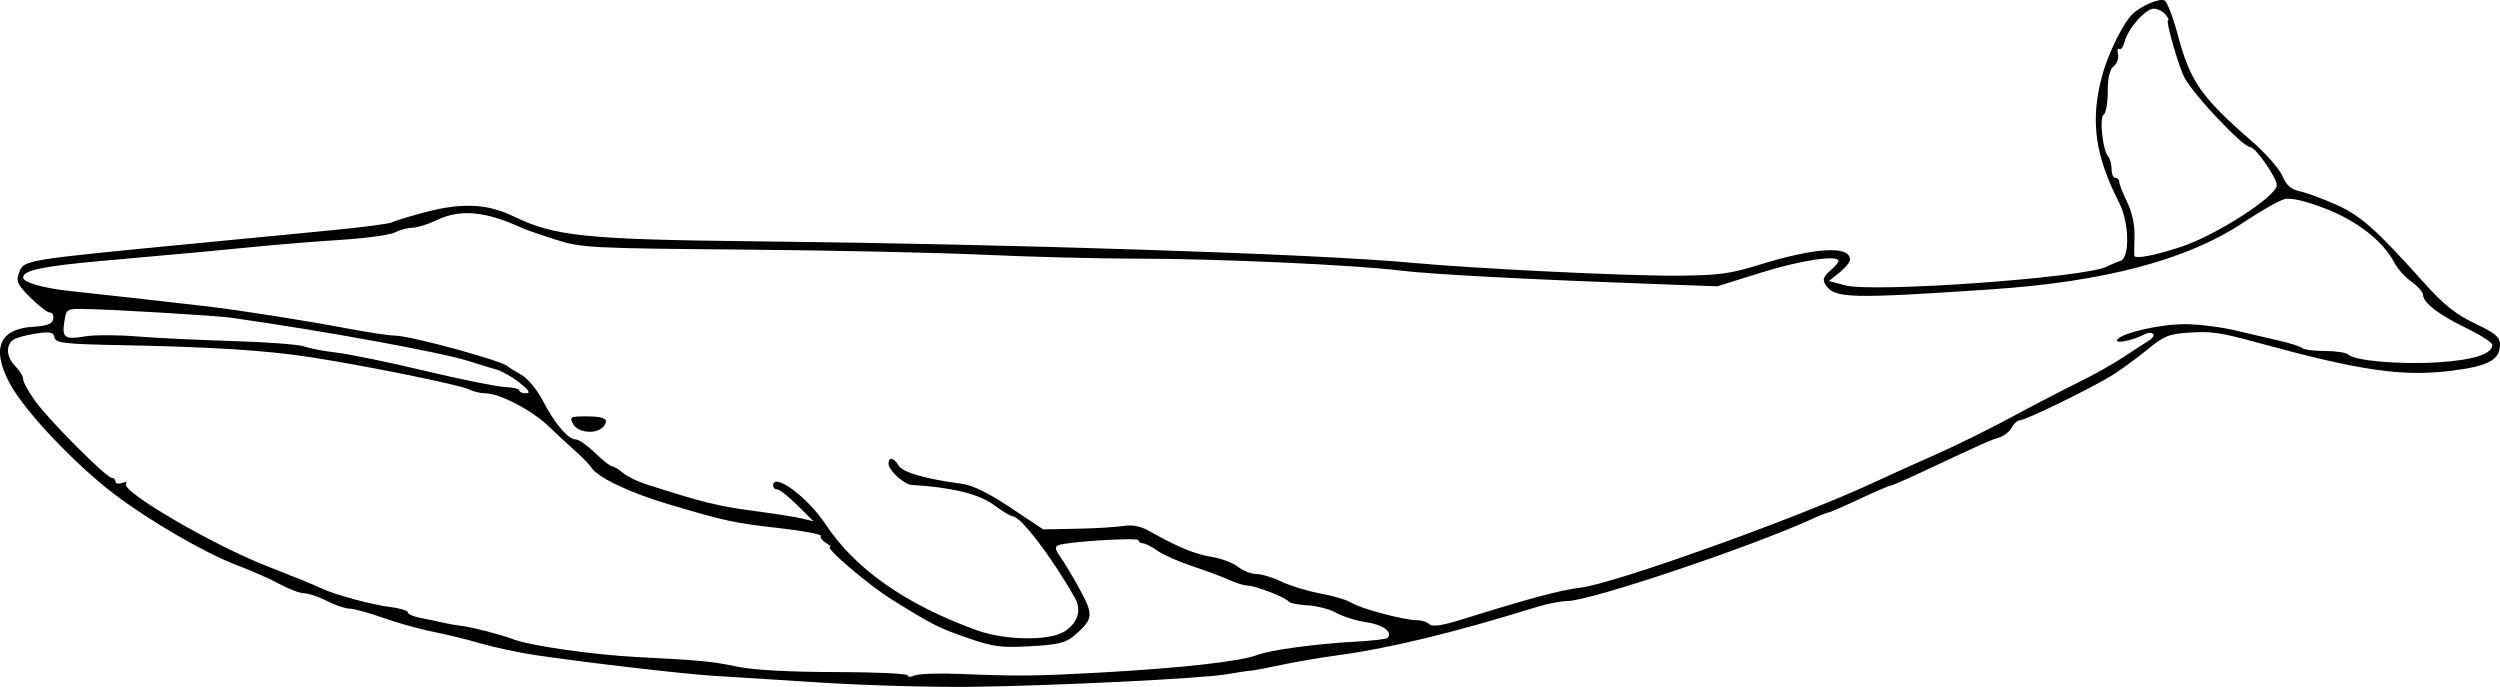 <?xml version="1.0" encoding="UTF-8"?>
<svg version="1.1" viewBox="0 0 650.02 178.6" xmlns="http://www.w3.org/2000/svg">
<path transform="translate(-16.977 -24.739)" d="m231 202.25c-11.275-0.713-24.1-1.522-28.5-1.796-8.08-0.504-32.687-3.367-46.498-5.41-4.124-0.61-10.424-1.96-14-2.999-3.576-1.04-9.202-2.413-12.502-3.053-3.3-0.64-9.064-2.25-12.81-3.578-3.745-1.328-7.701-2.415-8.79-2.415-1.089 0-3.744-0.9-5.901-2-2.156-1.1-4.822-2-5.925-2s-3.933-1.058-6.29-2.352-7.514-3.57-11.46-5.058c-7.983-3.011-22.737-11.581-31.674-18.397-10.396-7.929-23.387-21.708-27.164-28.81-4.8-9.027-2.688-14.125 6.078-14.676 3.683-0.231 5.009-0.738 5.253-2.008 0.18-0.934-0.209-1.699-0.864-1.699s-2.945-1.754-5.088-3.897c-3.376-3.376-3.771-4.228-2.955-6.373 1.311-3.448 0.531-3.318 47.087-7.81 11.825-1.141 27.666-2.675 35.203-3.409 7.537-0.734 14.162-1.618 14.723-1.965s4.519-1.552 8.797-2.679c9.326-2.458 16.003-2.146 22.618 1.057 10.908 5.28 18.787 6.094 63.659 6.569 66.12 0.701 145.51 3.29 169.5 5.528 16.589 1.548 56.184 3.485 69.5 3.4 10.543-0.067 13.831-0.492 21-2.715 15.006-4.653 24-5.2 24-1.458 0 0.647-1.233 2.16-2.74 3.362l-2.74 2.184 4.247 1.143c7.287 1.962 62.631-2.02 68.048-4.897 0.927-0.492 2.472-1.138 3.435-1.436 2.553-0.79 2.39-9.927-0.271-15.143-6.286-12.322-7.518-21.301-4.5-32.777 1.5-5.703 5.385-13.692 7.865-16.172 2.259-2.259 7.248-4.383 8.492-3.614 0.67 0.414 2.255 4.635 3.522 9.379 3.103 11.62 6.054 15.828 18.973 27.056 3.692 3.208 7.336 7.326 8.098 9.15 1.031 2.467 2.22 3.5 4.643 4.032 1.791 0.393 6.021 1.956 9.4 3.472 6.319 2.835 10.432 6.496 22.732 20.23 5.135 5.734 8.236 8.218 13.25 10.613 5.336 2.549 6.546 3.564 6.546 5.493 0 4.001-3.002 5.625-12.598 6.819-12.795 1.592-23.629 0.023-50.402-7.299-9.598-2.625-11.96-2.978-17.608-2.637-5.376 0.325-6.695 0.849-11 4.366-2.69 2.198-6.691 5.142-8.892 6.542-5.069 3.225-22.762 11.885-24.283 11.885-0.63 0-1.612 0.87-2.18 1.932-0.569 1.063-2.047 2.224-3.285 2.58-2.197 0.632-4.12 1.492-19.905 8.897-4.21 1.975-7.943 3.591-8.296 3.591s-4.006 1.575-8.118 3.5-7.735 3.5-8.053 3.5c-0.317 0-1.995 0.653-3.728 1.452-15.95 7.35-58.135 21.538-64.1 21.559-1.678 6e-3 -5.301 0.711-8.051 1.566-20.881 6.496-37.922 10.652-51 12.439-4.95 0.676-11.925 1.861-15.5 2.634s-7.175 1.446-8 1.498c-0.825 0.052-3.525 0.456-6 0.9-6.183 1.107-44.65 3.002-66.5 3.276-9.9 0.124-27.225-0.358-38.5-1.071zm35.5-2.285c15.058 0.612 19.648 0.571 36-0.322 21.577-1.178 37.024-2.906 41.5-4.642 3.219-1.249 15.336-2.885 25.335-3.421 4.309-0.231 8.078-0.662 8.373-0.958 1.504-1.504-1.06-3.448-5.379-4.076-2.656-0.386-6.179-1.479-7.83-2.428s-5.013-1.838-7.474-1.977c-2.461-0.138-4.711-0.596-5-1.017-0.713-1.038-8.682-4.127-10.645-4.127-0.868 0-2.997-0.652-4.73-1.448s-6.058-2.408-9.611-3.581-7.672-2.997-9.154-4.052c-1.482-1.055-3.188-1.919-3.79-1.919s-1.096-0.353-1.096-0.784c0-0.787-18.344 0.337-20.821 1.275-1.02 0.386-0.875 1.129 0.633 3.255 1.075 1.515 3.362 5.361 5.083 8.548 3.435 6.361 3.295 7.47-1.465 11.591-2.316 2.005-4.144 2.464-11.479 2.882-7.586 0.433-9.702 0.159-16.228-2.094-7.709-2.662-9.133-3.383-19.924-10.086-5.906-3.669-17.509-13.55-15.989-13.617 0.38-0.017-0.107-0.494-1.081-1.062s-1.558-1.377-1.297-1.799-4.567-1.34-10.729-2.039c-12.066-1.369-13.991-1.786-29.203-6.317-10.004-2.98-18.26-6.944-19.84-9.526-0.462-0.755-2.221-2.577-3.908-4.05s-4.871-4.42-7.075-6.55c-4.34-4.194-12.776-8.602-16.492-8.617-1.274-5e-3 -3.132-0.446-4.129-0.98-2.165-1.159-27.496-6.307-41.555-8.445-11.602-1.765-25.18-2.622-49-3.093-14.94-0.296-17.042-0.54-17.343-2.013-0.287-1.405-1.099-1.564-5-0.984-2.562 0.381-5.22 1.156-5.907 1.722-1.85 1.522-1.519 4.515 0.75 6.784 1.1 1.1 2 2.607 2 3.35s1.421 3.312 3.158 5.709c3.678 5.077 18.509 19.941 19.897 19.941 0.52 0 0.946 0.436 0.946 0.969 0 0.533 0.787 0.686 1.75 0.341s1.418-0.262 1.013 0.185c-1.659 1.83 22.363 15.882 36.737 21.491 7.695 3.002 11.29 4.472 14.5 5.928 3.47 1.574 12.839 4.087 17.25 4.627 2.612 0.32 4.75 0.954 4.75 1.409s1.462 1.104 3.25 1.443 4.375 0.884 5.75 1.213c1.375 0.329 3.625 0.725 5 0.88 2.692 0.304 10.247 2.259 13.5 3.493 4.409 1.674 20.67 4.009 32 4.595 17.225 0.891 19.273 1.09 26.5 2.569 4.031 0.825 13.622 1.335 25.251 1.344 10.313 7e-3 18.75 0.399 18.75 0.87-4e-4 0.471 0.787 0.485 1.749 0.031 0.963-0.454 6.25-0.643 11.75-0.42zm27.179-10.998c3.513-2.195 4.592-5.591 2.788-8.768-6.033-10.623-14.094-21.202-16.156-21.202-0.504 0-2.778-1.369-5.053-3.042-3.806-2.799-11.008-4.537-21.258-5.131-1.968-0.114-6-3.811-6-5.502 0-1.884 1.322-1.64 2.652 0.489 1.109 1.776 7.049 3.491 16.19 4.676 3.001 0.389 6.973 2.313 12.86 6.23l8.517 5.667 8.64-0.166c4.752-0.091 10.215-0.414 12.14-0.717 2.443-0.385 4.557 0.044 7 1.422 7.241 4.083 11.635 5.896 16 6.601 2.475 0.4 5.573 1.57 6.885 2.599s3.471 1.872 4.798 1.872c1.327 0 4.261 0.893 6.52 1.984 2.259 1.091 6.801 2.473 10.093 3.07 3.293 0.597 6.935 1.688 8.095 2.425 2.402 1.526 13.656 4.521 16.989 4.521 1.221 0 2.696 0.476 3.278 1.058 0.744 0.744 3.399 0.326 8.95-1.411 16.976-5.312 25.112-7.487 30.377-8.12 8.83-1.061 56.225-18.047 75.941-27.217 4.165-1.937 11.624-5.308 16.574-7.49s13.725-6.515 19.5-9.629c5.775-3.113 13.65-7.202 17.5-9.087s9.076-4.816 11.613-6.515 5.462-3.599 6.5-4.222c2.371-1.423 1.211-2.865-1.277-1.587-2.986 1.534-7.574 2.415-6.901 1.325 1.094-1.77 11.265-4.106 17.719-4.071 3.49 0.019 9.271 0.73 12.846 1.58 3.575 0.85 8.832 2.078 11.682 2.731 2.85 0.652 5.513 1.516 5.917 1.92 0.404 0.404 3.044 0.734 5.868 0.734 2.823 0 5.561 0.42 6.083 0.933 1.661 1.632 13.623 2.658 23.457 2.012 9.161-0.602 13.993-2.165 13.993-4.527 0-0.605-3.038-2.569-6.75-4.363-7.179-3.47-11.25-6.604-11.25-8.662 0-0.692-1.357-2.224-3.015-3.405s-3.672-3.417-4.474-4.968c-2.87-5.55-9.689-10.884-17.984-14.067-5.154-1.978-8.866-2.845-10.5-2.452-1.39 0.334-6.185 3.05-10.657 6.036-14.616 9.759-36.073 15.457-65.724 17.45-36.849 2.477-40.76 2.365-43.033-1.238-0.803-1.273-0.536-2.083 1.173-3.566 1.217-1.055 2.212-2.204 2.212-2.551 0-1.693-9.679-0.259-20 2.964l-11.5 3.59-16-0.585c-34.209-1.25-58.378-2.529-66.511-3.52-12.199-1.486-47.515-3.077-68.489-3.087-9.9-0.004-27.675-0.457-39.5-1.005-11.825-0.549-40.175-1.157-63-1.353-39.533-0.338-41.832-0.46-48.5-2.57-3.85-1.218-7.9-2.628-9-3.134-9.355-4.299-15.909-4.875-22-1.933-2.2 1.063-5.042 1.947-6.316 1.966-1.274 0.019-3.299 0.562-4.5 1.208s-7.584 1.521-14.184 1.944c-6.6 0.424-16.5 1.223-22 1.775-8.75 0.879-18.868 1.811-39.5 3.638-15.872 1.405-21 2.471-21 4.366 0 1.294 5.285 2.796 12.5 3.552 7.04 0.738 30.233 3.338 36 4.036 8.585 1.039 25.479 3.706 35.248 5.565 5.636 1.072 11.419 1.949 12.85 1.949 3.979 0 27.938 6.514 29.402 7.995 0.275 0.278 1.85 1.262 3.5 2.186 1.726 0.967 4.146 3.888 5.699 6.881 3.078 5.932 6.515 9.938 8.525 9.938 0.756 0 2.997 1.575 4.979 3.5s3.98 3.5 4.439 3.5 1.708 0.748 2.776 1.661c1.067 0.914 3.66 2.215 5.761 2.893 14.648 4.719 18.934 5.792 27.821 6.964 5.5 0.725 11.35 1.644 13 2.043l3 0.724-4.171-4.142c-2.294-2.278-4.657-4.142-5.25-4.142s-1.079-0.45-1.079-1c0-3.599 8.991 3.014 13.587 9.992 7.693 11.681 20.978 20.998 39.413 27.638 7.302 2.631 18.738 2.801 22.679 0.339zm-127.68-53.969c-0.994-1.858-0.76-2 3.298-2 4.952 0 6.183 0.716 4.571 2.658-1.724 2.078-6.624 1.668-7.869-0.658zm-13.95-10.761c-1.898-1.506-4.598-3.047-6-3.424-1.402-0.377-4.575-1.343-7.05-2.147-6.988-2.27-38.052-7.944-62-11.324-3.883-0.548-30.872-2.155-38.137-2.27-4.48-0.071-4.654 0.036-5.143 3.176-0.673 4.318 0.041 4.857 5.253 3.967 2.422-0.414 8.482-0.418 13.465-0.011 4.984 0.408 16.282 0.954 25.109 1.215 8.826 0.261 17.151 0.887 18.5 1.392 1.349 0.505 5.152 1.23 8.452 1.611s13.65 2.517 23 4.745c9.35 2.228 18.685 4.114 20.744 4.191 2.059 0.076 3.747 0.477 3.75 0.889 3e-3 0.412 0.793 0.745 1.756 0.739 1.259-8e-3 0.781-0.78-1.7-2.75zm432-35.307c9.056-2.965 24.848-13.126 24.917-16.032 0.044-1.865-5.544-9.9-6.886-9.9-1.905 0-14.636-13.44-17.11-18.063-1.543-2.884-4.992-14.937-4.273-14.937 0.304 0-8e-3 -0.675-0.693-1.5-0.685-0.825-2.05-1.5-3.034-1.5-2.141 0-6.724 5.186-7.573 8.57-0.334 1.329-0.966 2.193-1.406 1.921-0.44-0.272-0.586 0.325-0.324 1.327 0.262 1.002-0.23 2.407-1.093 3.124-1.066 0.885-1.569 3.009-1.569 6.621 0 2.925-0.472 5.61-1.048 5.966-1.185 0.732-0.262 9.386 1.165 10.92 0.486 0.522 0.883 1.985 0.883 3.25s0.45 2.3 1 2.3 1 0.472 1 1.048c0 0.577 0.921 2.939 2.047 5.25 1.249 2.563 1.994 5.956 1.911 8.702-0.075 2.475-0.096 4.826-0.047 5.225 0.116 0.942 5.171-0.013 12.134-2.293z"/>
</svg>
